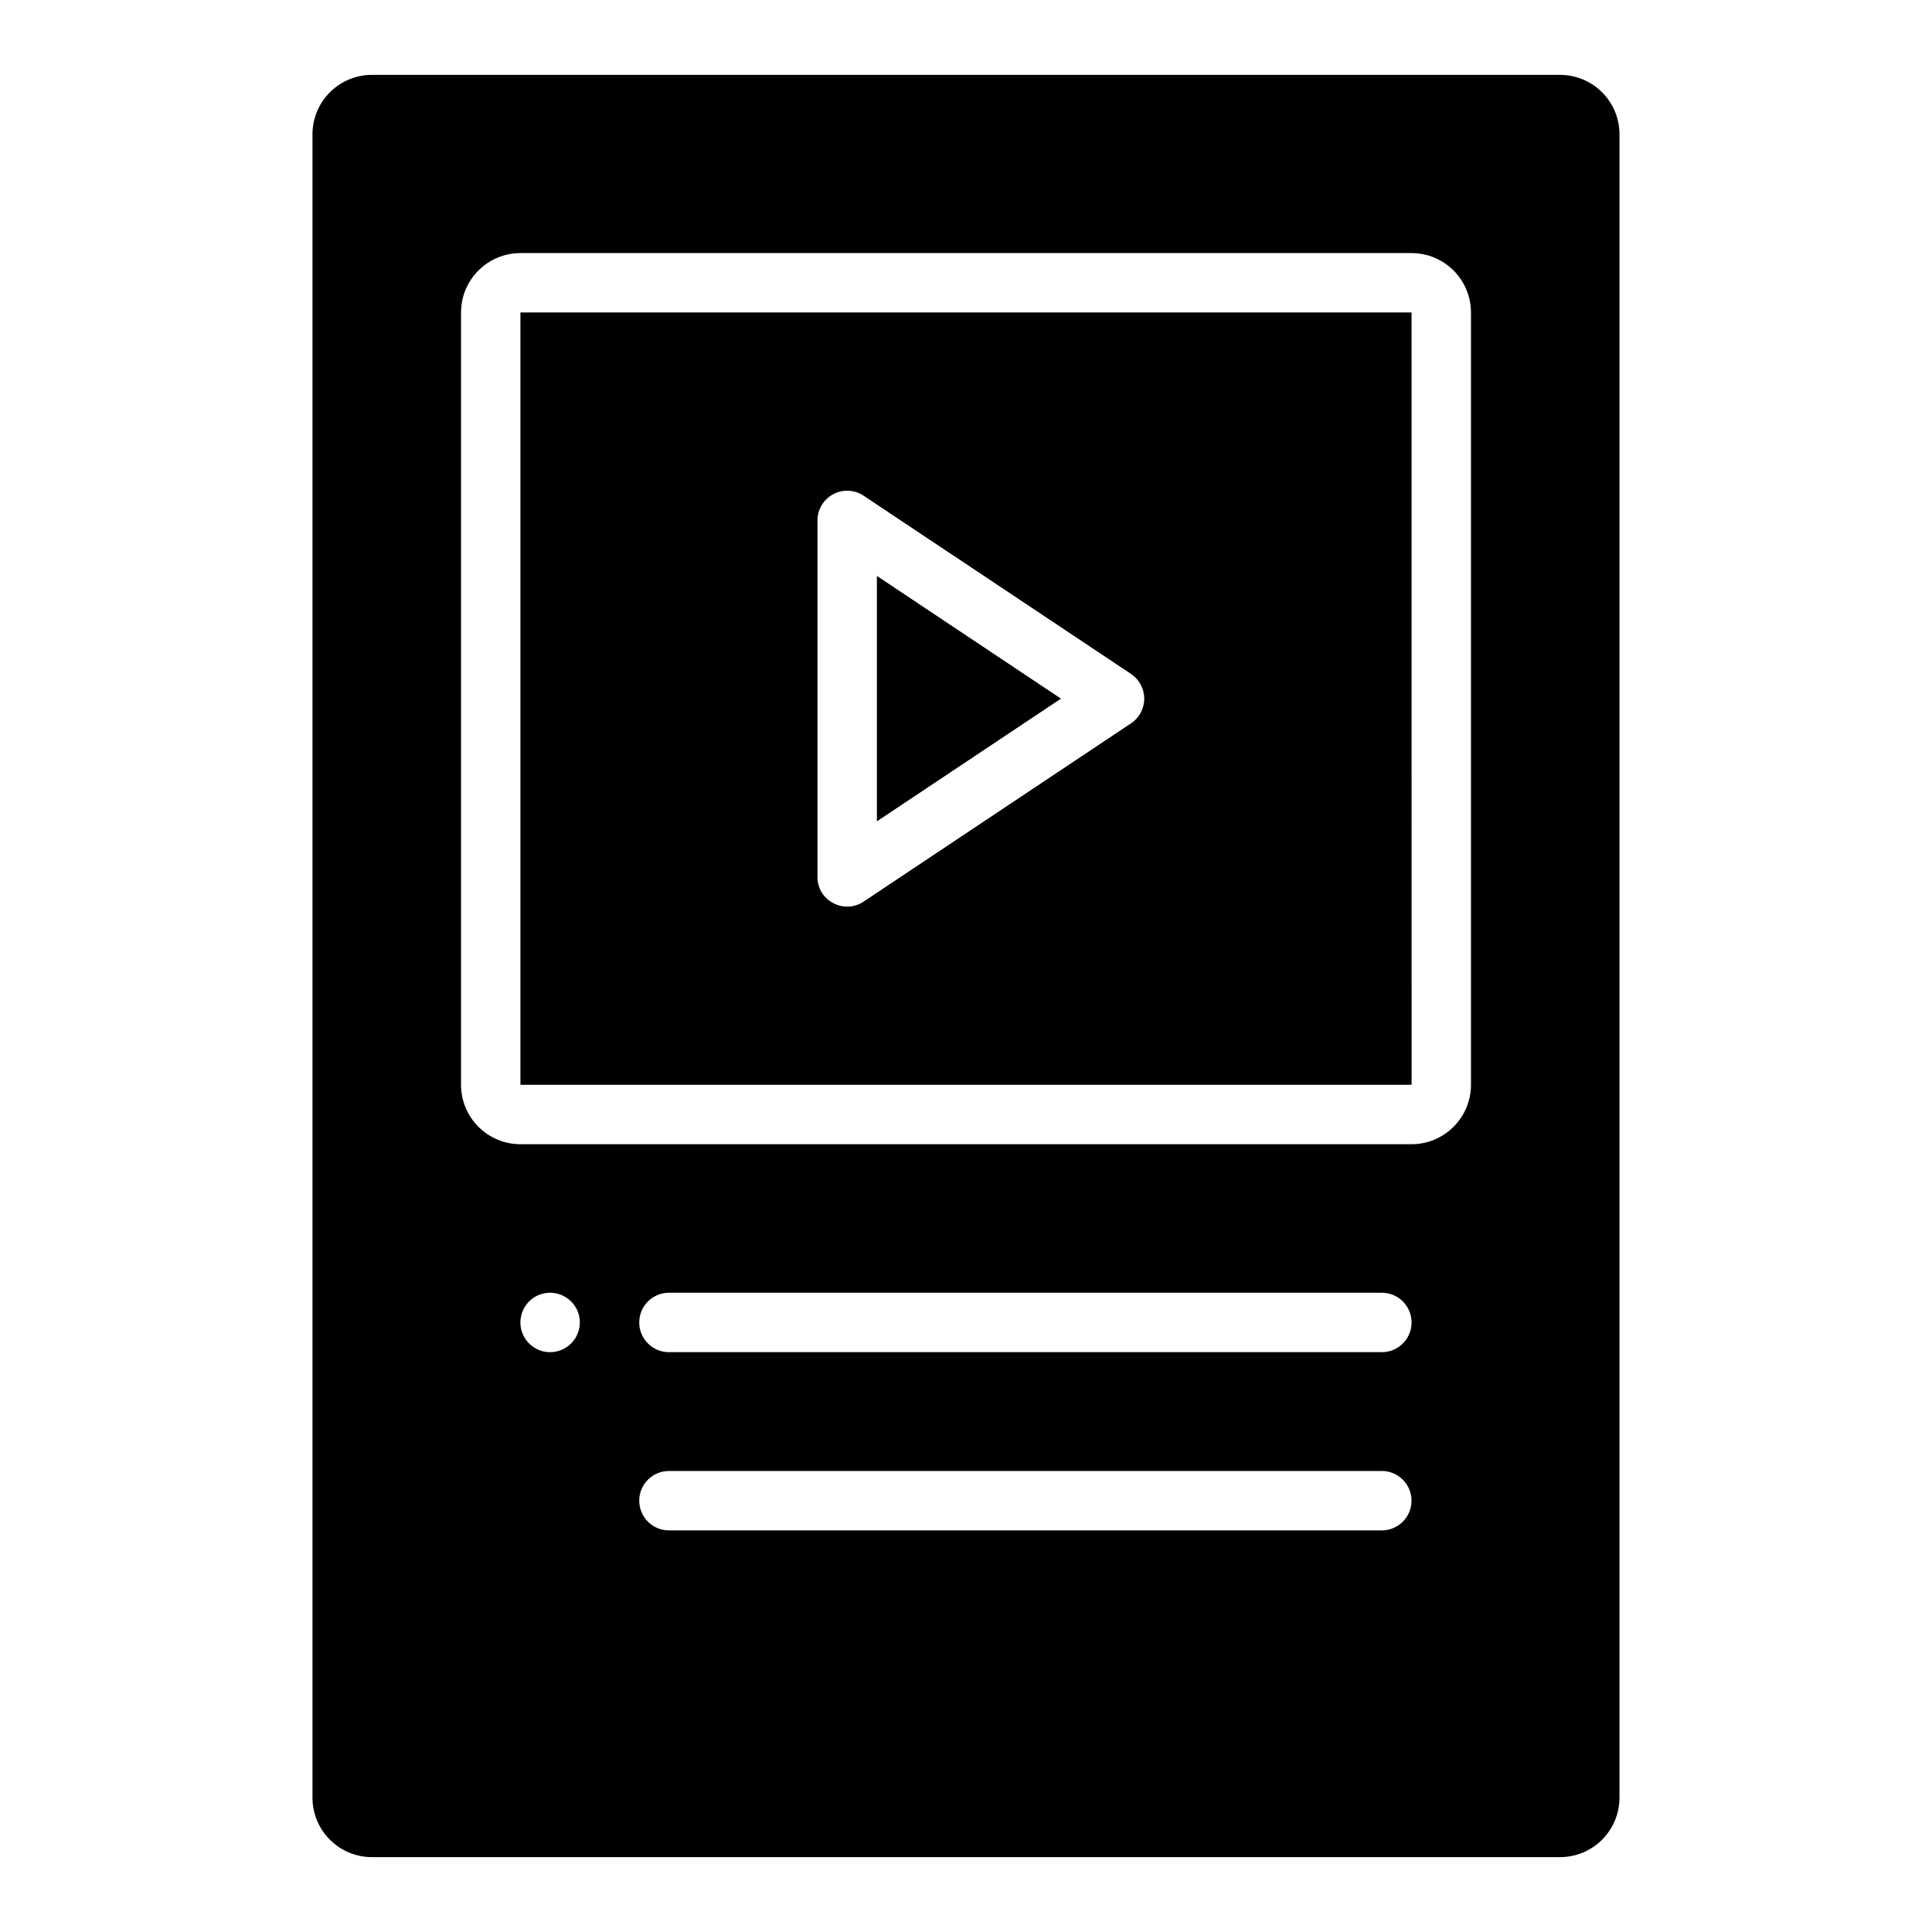 <?xml version="1.0" encoding="UTF-8"?>
<!-- Uploaded to: ICON Repo, www.svgrepo.com, Generator: ICON Repo Mixer Tools -->
<svg fill="#000000" width="800px" height="800px" version="1.1" viewBox="144 144 512 512" xmlns="http://www.w3.org/2000/svg">
 <path d="m281.92 226.81v204.68h236.17l-0.012-204.68zm161.81 108.89-70.848 47.23-0.004 0.004c-2.406 1.625-5.523 1.773-8.078 0.391-2.586-1.34-4.195-4.027-4.16-6.941v-94.465c0-2.902 1.598-5.57 4.16-6.941 2.559-1.367 5.664-1.219 8.078 0.391l70.848 47.23 0.004 0.004c2.188 1.461 3.504 3.918 3.504 6.551 0 2.629-1.316 5.09-3.504 6.547zm-67.344-39.07 48.785 32.52-48.785 32.523zm181.05-132.79h-314.88c-4.176 0.008-8.176 1.668-11.129 4.617-2.953 2.953-4.613 6.953-4.617 11.129v440.83c0.004 4.176 1.664 8.176 4.617 11.129 2.953 2.953 6.953 4.613 11.129 4.617h314.88c4.176-0.004 8.18-1.664 11.129-4.617 2.953-2.953 4.613-6.953 4.617-11.129v-440.83c-0.004-4.176-1.664-8.176-4.617-11.129-2.949-2.949-6.953-4.609-11.129-4.617zm-267.65 338.5c-3.184 0-6.055-1.918-7.273-4.859-1.215-2.941-0.543-6.328 1.707-8.582 2.254-2.25 5.637-2.922 8.578-1.703 2.945 1.219 4.863 4.086 4.863 7.269 0 2.09-0.832 4.094-2.309 5.566-1.477 1.477-3.477 2.309-5.566 2.309zm220.41 47.23h-188.92c-4.348 0-7.871-3.523-7.871-7.871 0-4.348 3.523-7.871 7.871-7.871h188.92c4.348 0 7.871 3.523 7.871 7.871 0 4.348-3.523 7.871-7.871 7.871zm0.012-47.23h-188.93c-4.348 0-7.871-3.527-7.871-7.875 0-4.348 3.523-7.871 7.871-7.871h188.93c4.348 0 7.871 3.523 7.871 7.871 0 4.348-3.523 7.875-7.871 7.875zm23.617-70.848c-0.004 4.172-1.664 8.176-4.617 11.125-2.953 2.953-6.953 4.613-11.129 4.617h-236.16c-4.176-0.004-8.176-1.664-11.129-4.617-2.949-2.949-4.609-6.953-4.613-11.125v-204.68c0.004-4.172 1.664-8.176 4.613-11.125 2.953-2.953 6.953-4.613 11.129-4.617h236.16c4.176 0.004 8.176 1.664 11.129 4.617 2.953 2.949 4.613 6.953 4.617 11.125z"/>
</svg>